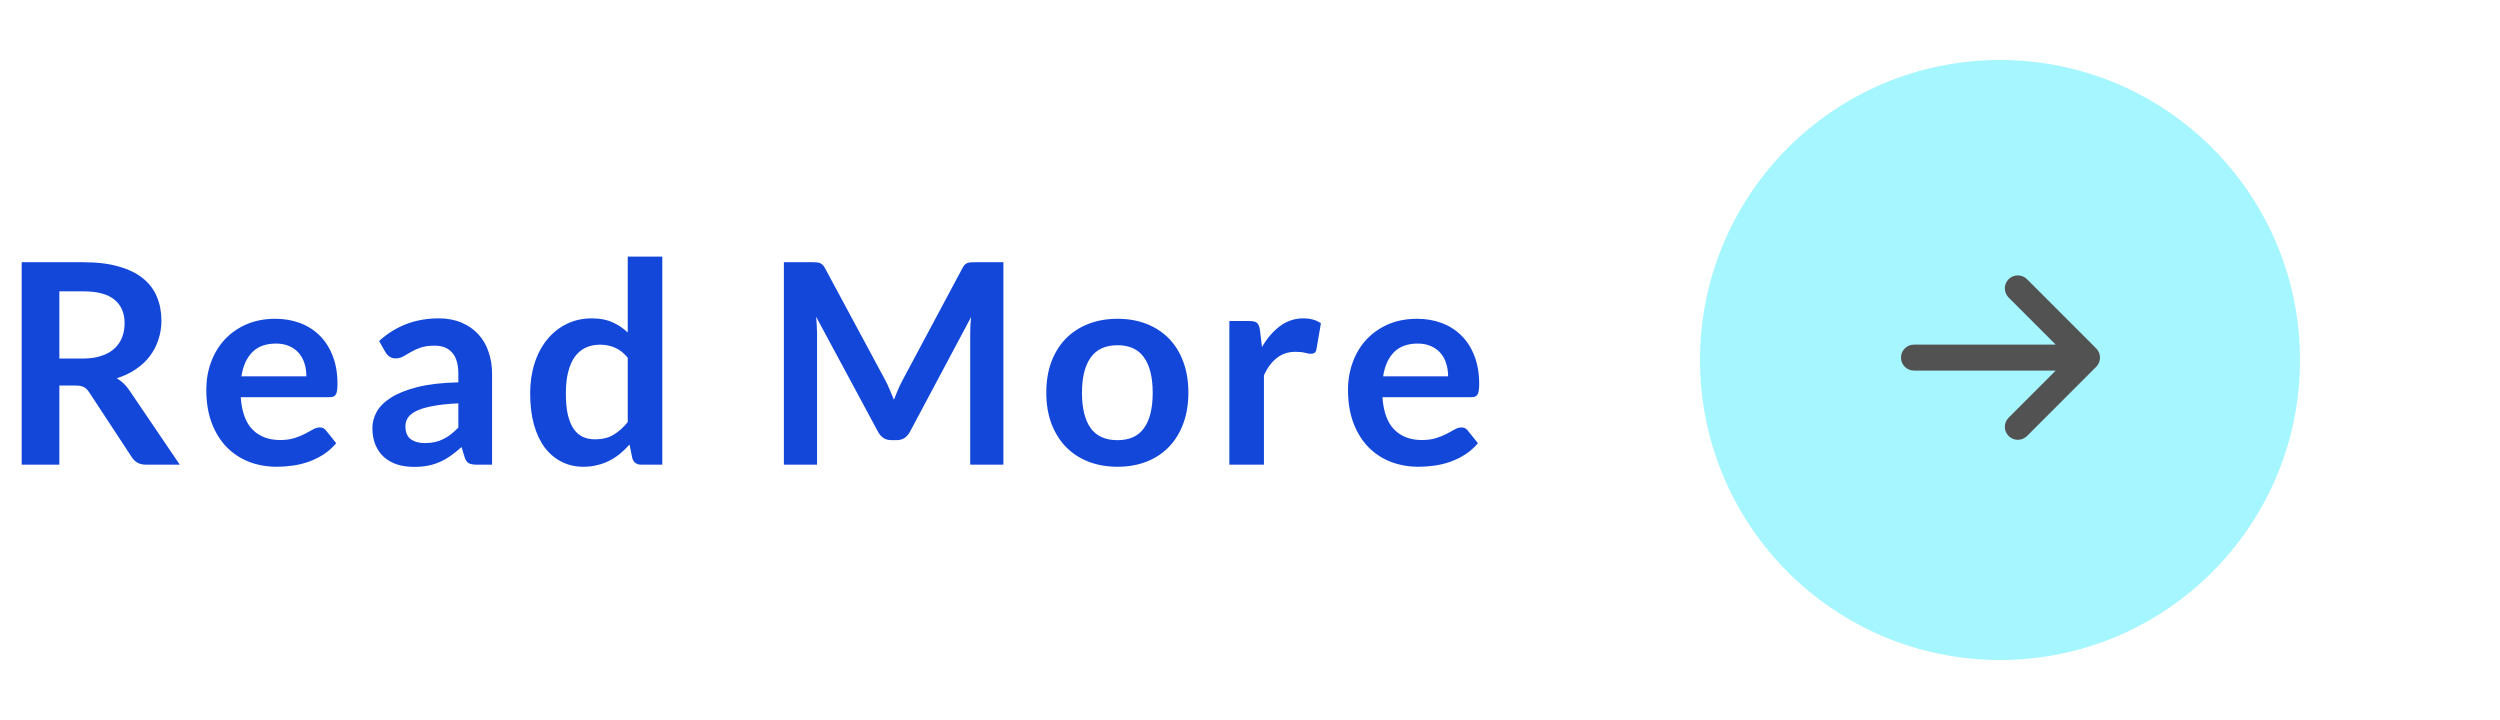 <svg width="125" height="36" viewBox="0 0 125 36" fill="none" xmlns="http://www.w3.org/2000/svg">
<g id="read-more-blue">
<g id="Frame 126">
<g id="arrow8">
<circle id="Ellipse 5" cx="100" cy="18" r="15" fill="#A6F6FF"/>
<g id="Group 115">
<path id="Fill 1" fill-rule="evenodd" clip-rule="evenodd" d="M102.785 17.231H95.698C95.34 17.231 95.049 17.522 95.049 17.881C95.049 18.239 95.34 18.529 95.698 18.529H102.785L100.432 20.883C100.305 21.01 100.241 21.176 100.241 21.342C100.241 21.508 100.305 21.674 100.432 21.801C100.685 22.054 101.096 22.054 101.35 21.801L104.811 18.339C104.871 18.279 104.919 18.208 104.951 18.128C105.016 17.97 105.016 17.791 104.951 17.632C104.919 17.552 104.871 17.482 104.811 17.421L101.35 13.959C101.096 13.706 100.685 13.706 100.432 13.959C100.178 14.213 100.178 14.624 100.432 14.878L102.785 17.231Z" fill="#525252"/>
</g>
</g>
</g>
<path id="Read more" d="M2.968 19.278V23.233H1.085V13.111H4.172C4.863 13.111 5.453 13.184 5.943 13.328C6.438 13.468 6.841 13.667 7.154 13.923C7.471 14.18 7.702 14.488 7.847 14.847C7.996 15.202 8.071 15.594 8.071 16.023C8.071 16.364 8.02 16.686 7.917 16.989C7.819 17.293 7.674 17.568 7.483 17.815C7.296 18.063 7.063 18.28 6.783 18.466C6.508 18.653 6.193 18.802 5.838 18.914C6.076 19.05 6.281 19.243 6.454 19.495L8.988 23.233H7.294C7.131 23.233 6.991 23.201 6.874 23.135C6.762 23.07 6.666 22.977 6.587 22.855L4.459 19.614C4.38 19.493 4.291 19.407 4.193 19.355C4.1 19.304 3.96 19.278 3.773 19.278H2.968ZM2.968 17.927H4.144C4.499 17.927 4.807 17.883 5.068 17.794C5.334 17.706 5.551 17.584 5.719 17.43C5.892 17.272 6.02 17.085 6.104 16.87C6.188 16.656 6.23 16.42 6.23 16.163C6.23 15.65 6.06 15.256 5.719 14.98C5.383 14.705 4.867 14.567 4.172 14.567H2.968V17.927ZM13.766 15.939C14.219 15.939 14.634 16.012 15.012 16.156C15.395 16.301 15.723 16.513 15.999 16.793C16.274 17.069 16.489 17.409 16.643 17.815C16.797 18.217 16.874 18.676 16.874 19.194C16.874 19.325 16.867 19.435 16.853 19.523C16.843 19.607 16.823 19.675 16.79 19.726C16.762 19.773 16.722 19.808 16.671 19.831C16.619 19.85 16.554 19.859 16.475 19.859H12.037C12.088 20.597 12.287 21.138 12.632 21.483C12.977 21.829 13.434 22.001 14.004 22.001C14.284 22.001 14.524 21.969 14.725 21.903C14.93 21.838 15.107 21.766 15.257 21.686C15.411 21.607 15.544 21.535 15.656 21.469C15.773 21.404 15.884 21.371 15.992 21.371C16.062 21.371 16.122 21.385 16.174 21.413C16.225 21.441 16.27 21.481 16.307 21.532L16.811 22.162C16.619 22.386 16.405 22.575 16.167 22.729C15.929 22.879 15.679 23 15.418 23.093C15.161 23.182 14.898 23.245 14.627 23.282C14.361 23.32 14.102 23.338 13.85 23.338C13.351 23.338 12.886 23.257 12.457 23.093C12.027 22.925 11.654 22.68 11.337 22.358C11.02 22.032 10.77 21.63 10.588 21.154C10.406 20.674 10.315 20.118 10.315 19.488C10.315 18.998 10.394 18.539 10.553 18.109C10.711 17.675 10.938 17.3 11.232 16.982C11.53 16.66 11.892 16.406 12.317 16.219C12.746 16.033 13.229 15.939 13.766 15.939ZM13.801 17.178C13.297 17.178 12.902 17.321 12.618 17.605C12.333 17.89 12.151 18.294 12.072 18.816H15.32C15.32 18.592 15.29 18.382 15.229 18.186C15.168 17.986 15.075 17.811 14.949 17.661C14.823 17.512 14.664 17.395 14.473 17.311C14.281 17.223 14.057 17.178 13.801 17.178ZM24.604 23.233H23.827C23.664 23.233 23.536 23.21 23.442 23.163C23.349 23.112 23.279 23.012 23.232 22.862L23.078 22.351C22.896 22.515 22.717 22.659 22.539 22.785C22.367 22.907 22.187 23.009 22 23.093C21.814 23.177 21.615 23.24 21.405 23.282C21.195 23.324 20.962 23.345 20.705 23.345C20.402 23.345 20.122 23.306 19.865 23.226C19.609 23.142 19.387 23.019 19.2 22.855C19.018 22.692 18.876 22.489 18.773 22.246C18.671 22.004 18.619 21.721 18.619 21.399C18.619 21.129 18.689 20.863 18.829 20.601C18.974 20.335 19.212 20.097 19.543 19.887C19.875 19.673 20.316 19.495 20.866 19.355C21.417 19.215 22.101 19.136 22.917 19.117V18.697C22.917 18.217 22.815 17.862 22.609 17.633C22.409 17.4 22.115 17.283 21.727 17.283C21.447 17.283 21.214 17.316 21.027 17.381C20.841 17.447 20.677 17.521 20.537 17.605C20.402 17.685 20.276 17.757 20.159 17.822C20.043 17.888 19.914 17.92 19.774 17.92C19.658 17.92 19.557 17.89 19.473 17.829C19.389 17.769 19.322 17.694 19.27 17.605L18.955 17.052C19.781 16.296 20.778 15.918 21.944 15.918C22.364 15.918 22.738 15.988 23.064 16.128C23.396 16.264 23.676 16.455 23.904 16.702C24.133 16.945 24.306 17.237 24.422 17.577C24.544 17.918 24.604 18.291 24.604 18.697V23.233ZM21.244 22.155C21.422 22.155 21.585 22.139 21.734 22.106C21.884 22.074 22.024 22.025 22.154 21.959C22.29 21.894 22.418 21.815 22.539 21.721C22.665 21.623 22.791 21.509 22.917 21.378V20.167C22.413 20.191 21.991 20.235 21.65 20.3C21.314 20.361 21.044 20.44 20.838 20.538C20.633 20.636 20.486 20.751 20.397 20.881C20.313 21.012 20.271 21.154 20.271 21.308C20.271 21.612 20.36 21.829 20.537 21.959C20.719 22.09 20.955 22.155 21.244 22.155ZM32.059 23.233C31.834 23.233 31.688 23.128 31.617 22.918L31.477 22.225C31.328 22.393 31.172 22.545 31.009 22.68C30.845 22.816 30.668 22.932 30.477 23.03C30.29 23.128 30.087 23.203 29.867 23.254C29.653 23.31 29.419 23.338 29.168 23.338C28.776 23.338 28.416 23.257 28.09 23.093C27.763 22.93 27.48 22.694 27.242 22.386C27.009 22.074 26.827 21.689 26.697 21.231C26.57 20.774 26.508 20.251 26.508 19.663C26.508 19.131 26.58 18.637 26.724 18.179C26.869 17.722 27.077 17.325 27.348 16.989C27.618 16.653 27.942 16.392 28.32 16.205C28.698 16.014 29.123 15.918 29.595 15.918C29.996 15.918 30.339 15.984 30.623 16.114C30.908 16.24 31.163 16.411 31.387 16.625V12.831H33.115V23.233H32.059ZM29.756 21.966C30.115 21.966 30.421 21.892 30.672 21.742C30.924 21.593 31.163 21.381 31.387 21.105V17.885C31.191 17.647 30.976 17.479 30.742 17.381C30.514 17.283 30.267 17.234 30 17.234C29.739 17.234 29.501 17.283 29.287 17.381C29.076 17.479 28.897 17.629 28.747 17.829C28.603 18.025 28.491 18.277 28.412 18.585C28.332 18.889 28.293 19.248 28.293 19.663C28.293 20.083 28.325 20.44 28.39 20.734C28.46 21.024 28.558 21.262 28.684 21.448C28.811 21.63 28.965 21.763 29.146 21.847C29.328 21.927 29.532 21.966 29.756 21.966ZM44.276 19.033C44.355 19.183 44.428 19.339 44.493 19.502C44.563 19.661 44.63 19.822 44.696 19.985C44.761 19.817 44.829 19.652 44.899 19.488C44.969 19.325 45.044 19.169 45.123 19.019L48.119 13.412C48.156 13.342 48.194 13.286 48.231 13.244C48.273 13.202 48.317 13.172 48.364 13.153C48.415 13.135 48.471 13.123 48.532 13.118C48.593 13.114 48.665 13.111 48.749 13.111H50.17V23.233H48.511V16.695C48.511 16.574 48.513 16.441 48.518 16.296C48.527 16.152 48.539 16.005 48.553 15.855L45.494 21.595C45.424 21.726 45.333 21.829 45.221 21.903C45.109 21.973 44.978 22.008 44.829 22.008H44.57C44.42 22.008 44.29 21.973 44.178 21.903C44.066 21.829 43.975 21.726 43.905 21.595L40.804 15.834C40.822 15.988 40.834 16.14 40.839 16.289C40.848 16.434 40.853 16.569 40.853 16.695V23.233H39.194V13.111H40.615C40.699 13.111 40.771 13.114 40.832 13.118C40.892 13.123 40.946 13.135 40.993 13.153C41.044 13.172 41.091 13.202 41.133 13.244C41.175 13.286 41.215 13.342 41.252 13.412L44.276 19.033ZM55.877 15.939C56.414 15.939 56.9 16.026 57.334 16.198C57.772 16.371 58.145 16.616 58.453 16.933C58.761 17.251 58.999 17.638 59.167 18.095C59.336 18.553 59.419 19.064 59.419 19.628C59.419 20.198 59.336 20.711 59.167 21.168C58.999 21.626 58.761 22.015 58.453 22.337C58.145 22.659 57.772 22.907 57.334 23.079C56.9 23.252 56.414 23.338 55.877 23.338C55.341 23.338 54.853 23.252 54.414 23.079C53.976 22.907 53.6 22.659 53.288 22.337C52.98 22.015 52.739 21.626 52.566 21.168C52.398 20.711 52.315 20.198 52.315 19.628C52.315 19.064 52.398 18.553 52.566 18.095C52.739 17.638 52.98 17.251 53.288 16.933C53.6 16.616 53.976 16.371 54.414 16.198C54.853 16.026 55.341 15.939 55.877 15.939ZM55.877 22.008C56.475 22.008 56.916 21.808 57.2 21.406C57.49 21.005 57.635 20.417 57.635 19.642C57.635 18.868 57.49 18.277 57.2 17.871C56.916 17.465 56.475 17.262 55.877 17.262C55.271 17.262 54.823 17.468 54.533 17.878C54.244 18.284 54.099 18.872 54.099 19.642C54.099 20.412 54.244 21 54.533 21.406C54.823 21.808 55.271 22.008 55.877 22.008ZM61.468 23.233V16.051H62.483C62.661 16.051 62.785 16.084 62.855 16.149C62.925 16.215 62.971 16.327 62.995 16.485L63.099 17.353C63.356 16.91 63.657 16.56 64.002 16.303C64.348 16.047 64.735 15.918 65.165 15.918C65.519 15.918 65.813 16 66.046 16.163L65.823 17.458C65.808 17.542 65.778 17.603 65.731 17.64C65.685 17.673 65.622 17.689 65.543 17.689C65.472 17.689 65.377 17.673 65.255 17.64C65.134 17.608 64.973 17.591 64.772 17.591C64.413 17.591 64.105 17.692 63.849 17.892C63.592 18.088 63.375 18.378 63.197 18.76V23.233H61.468ZM70.851 15.939C71.304 15.939 71.719 16.012 72.097 16.156C72.48 16.301 72.809 16.513 73.084 16.793C73.36 17.069 73.574 17.409 73.728 17.815C73.882 18.217 73.959 18.676 73.959 19.194C73.959 19.325 73.952 19.435 73.938 19.523C73.929 19.607 73.908 19.675 73.875 19.726C73.847 19.773 73.808 19.808 73.756 19.831C73.705 19.85 73.64 19.859 73.56 19.859H69.122C69.174 20.597 69.372 21.138 69.717 21.483C70.063 21.829 70.52 22.001 71.089 22.001C71.369 22.001 71.61 21.969 71.81 21.903C72.016 21.838 72.193 21.766 72.342 21.686C72.496 21.607 72.629 21.535 72.741 21.469C72.858 21.404 72.97 21.371 73.077 21.371C73.147 21.371 73.208 21.385 73.259 21.413C73.311 21.441 73.355 21.481 73.392 21.532L73.896 22.162C73.705 22.386 73.49 22.575 73.252 22.729C73.014 22.879 72.765 23 72.503 23.093C72.247 23.182 71.983 23.245 71.712 23.282C71.446 23.32 71.187 23.338 70.935 23.338C70.436 23.338 69.972 23.257 69.542 23.093C69.113 22.925 68.74 22.68 68.422 22.358C68.105 22.032 67.855 21.63 67.673 21.154C67.491 20.674 67.4 20.118 67.4 19.488C67.4 18.998 67.48 18.539 67.638 18.109C67.797 17.675 68.023 17.3 68.317 16.982C68.616 16.66 68.978 16.406 69.402 16.219C69.832 16.033 70.315 15.939 70.851 15.939ZM70.886 17.178C70.382 17.178 69.988 17.321 69.703 17.605C69.419 17.89 69.237 18.294 69.157 18.816H72.405C72.405 18.592 72.375 18.382 72.314 18.186C72.254 17.986 72.16 17.811 72.034 17.661C71.908 17.512 71.75 17.395 71.558 17.311C71.367 17.223 71.143 17.178 70.886 17.178Z" fill="#1247D9"/>
</g>
</svg>
